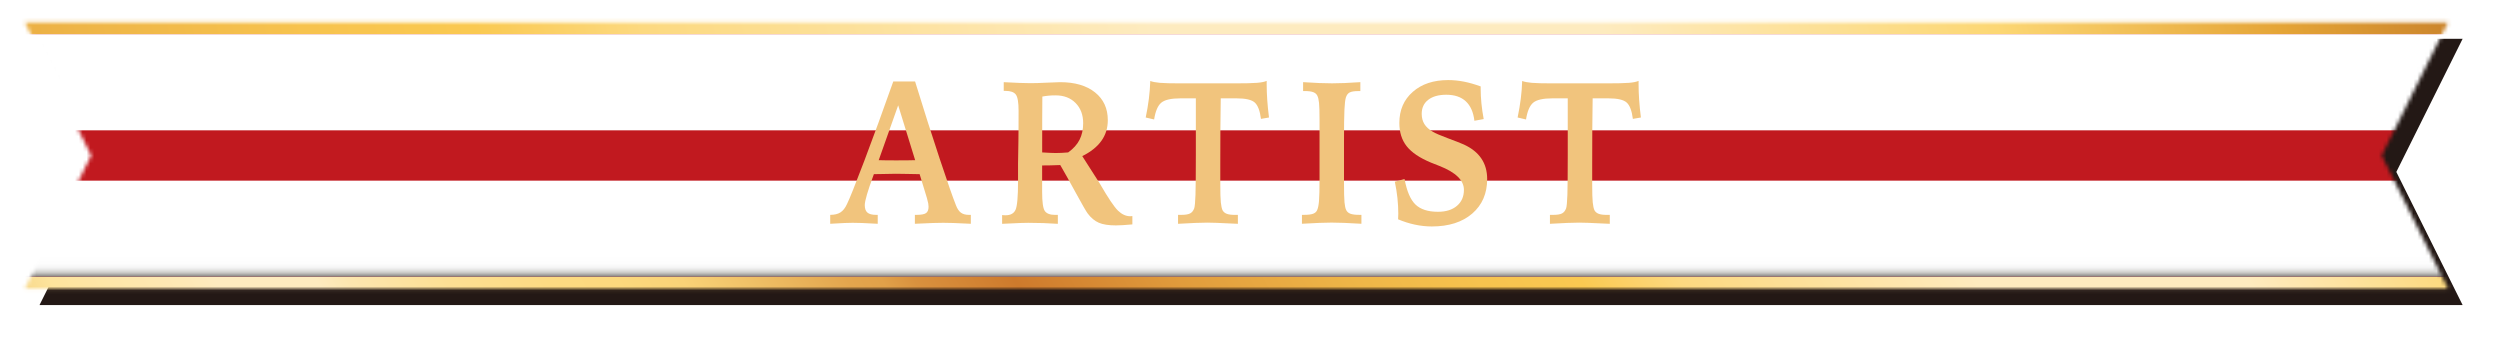<svg width="650" height="89" viewBox="0 0 650 89" fill="none" xmlns="http://www.w3.org/2000/svg">
<g filter="url(#filter0_d_2_6634)">
<path d="M636.48 75.034H6.475L23.71 40.429L6.475 5.819H636.48L619.245 40.429L636.48 75.034Z" fill="#231815"/>
</g>
<mask id="mask0_2_6634" style="mask-type:luminance" maskUnits="userSpaceOnUse" x="6" y="5" width="631" height="71">
<path d="M636.48 75.035H6.475L23.71 40.43L6.475 5.82H636.48L619.245 40.43L636.48 75.035Z" fill="white"/>
</mask>
<g mask="url(#mask0_2_6634)">
<path d="M741.51 5.819H-105.27V75.029H741.51V5.819Z" fill="#C1191F"/>
<g style="mix-blend-mode:screen" opacity="0.3">
<path d="M741.51 5.819H-105.27V75.029H741.51V5.819Z" fill="#C1191F"/>
</g>
<path d="M747.83 -1.101H-111.585V8.894H747.83V-1.101Z" fill="url(#paint0_linear_2_6634)"/>
<path style="mix-blend-mode:multiply" d="M747.83 8.894H-111.585V33.884H747.83V8.894Z" fill="url(#paint1_linear_2_6634)"/>
<path d="M747.83 71.959H-111.585V81.954H747.83V71.959Z" fill="url(#paint2_linear_2_6634)"/>
<path style="mix-blend-mode:multiply" d="M747.83 46.969H-111.585V71.959H747.83V46.969Z" fill="url(#paint3_linear_2_6634)"/>
</g>
<path d="M232.255 21.179H237.92C240.15 28.439 242.275 35.109 244.295 41.194C246.315 47.274 247.73 51.324 248.535 53.334C248.875 54.244 249.305 54.894 249.825 55.284C250.345 55.674 251.035 55.864 251.905 55.864H252.415V58.184C250.45 58.079 248.94 58.014 247.885 57.979C246.83 57.944 245.95 57.929 245.235 57.929C244.52 57.929 243.67 57.949 242.585 57.979C241.5 58.009 239.93 58.084 237.87 58.184V55.864H238.29C239.515 55.864 240.34 55.709 240.775 55.399C241.21 55.089 241.425 54.539 241.425 53.749C241.425 53.509 241.4 53.224 241.345 52.899C241.29 52.574 241.18 52.119 241.01 51.529L239.105 45.284C238.22 45.269 237.06 45.244 235.62 45.219C234.18 45.194 233.28 45.179 232.925 45.179C232.26 45.179 230.92 45.204 228.905 45.254C228.175 45.274 227.61 45.279 227.21 45.279L227.115 45.539C225.595 49.649 224.84 52.249 224.84 53.334C224.84 54.229 225.07 54.874 225.525 55.269C225.98 55.664 226.735 55.864 227.79 55.864H228.21V58.184C226.445 58.079 225.075 58.014 224.1 57.979C223.125 57.944 222.32 57.929 221.685 57.929C221.16 57.929 220.465 57.949 219.605 57.979C218.745 58.009 217.495 58.084 215.855 58.184V55.864C216.97 55.864 217.86 55.649 218.525 55.219C219.19 54.789 219.755 54.069 220.22 53.054C220.885 51.709 222.39 47.959 224.725 41.804C227.06 35.649 229.57 28.774 232.25 21.184L232.255 21.179ZM233.53 27.374L228.465 41.644C229.055 41.664 229.675 41.674 230.335 41.684C230.995 41.694 231.87 41.699 232.97 41.699C234.24 41.699 235.23 41.699 235.945 41.684C236.655 41.674 237.325 41.664 237.94 41.644L233.525 27.374H233.53Z" fill="#F1C47D"/>
<path d="M260.56 55.914C260.685 55.934 260.805 55.944 260.92 55.954C261.035 55.964 261.22 55.969 261.465 55.969C262.735 55.969 263.59 55.504 264.03 54.574C264.47 53.644 264.69 51.184 264.69 47.194V42.549L264.785 36.769C264.8 35.549 264.81 34.334 264.82 33.129C264.83 31.924 264.83 30.479 264.83 28.794C264.83 26.629 264.595 25.224 264.12 24.589C263.645 23.954 262.76 23.634 261.46 23.634H260.97V21.364C262.625 21.449 263.995 21.514 265.08 21.559C266.165 21.604 267.11 21.624 267.915 21.624C269.06 21.624 270.485 21.579 272.19 21.494C273.895 21.409 275.04 21.364 275.63 21.364C279.47 21.364 282.495 22.249 284.71 24.024C286.925 25.794 288.03 28.204 288.03 31.249C288.03 33.279 287.475 35.069 286.37 36.614C285.265 38.164 283.6 39.489 281.39 40.589L285.94 47.709C288.11 51.459 289.69 53.819 290.69 54.779C291.69 55.744 292.755 56.224 293.885 56.224C293.945 56.224 294.035 56.214 294.15 56.199C294.265 56.184 294.355 56.174 294.415 56.174V58.344C293.47 58.429 292.65 58.494 291.955 58.539C291.26 58.584 290.645 58.604 290.12 58.604C288.23 58.604 286.75 58.374 285.685 57.909C284.615 57.444 283.655 56.644 282.805 55.509C282.4 54.974 281.41 53.259 279.83 50.359C278.25 47.459 276.865 44.979 275.67 42.914C274.71 42.949 273.86 42.974 273.115 42.994C272.37 43.009 271.65 43.019 270.955 43.019V49.884C270.955 52.519 271.185 54.174 271.65 54.854C272.115 55.534 273.03 55.874 274.39 55.874H275.04V58.194C273.77 58.109 272.5 58.044 271.23 57.999C269.96 57.954 268.66 57.934 267.33 57.934C266.895 57.934 266.26 57.949 265.415 57.974C264.57 57.999 262.95 58.074 260.55 58.194V55.924L260.56 55.914ZM270.965 39.629C271.785 39.679 272.485 39.719 273.055 39.744C273.63 39.769 274.11 39.784 274.495 39.784C274.975 39.784 275.485 39.769 276.03 39.744C276.57 39.719 277.135 39.679 277.725 39.629C279.07 38.664 280.06 37.569 280.685 36.339C281.31 35.109 281.625 33.669 281.625 32.019C281.625 29.869 280.97 28.124 279.665 26.794C278.355 25.459 276.62 24.794 274.45 24.794C273.785 24.794 273.175 24.819 272.625 24.874C272.075 24.924 271.535 25.004 271.01 25.104C270.995 26.979 270.985 28.939 270.975 30.989C270.965 33.034 270.965 35.919 270.965 39.634V39.629Z" fill="#F1C47D"/>
<path d="M306.295 55.864H307.155C308.19 55.864 308.95 55.739 309.43 55.489C309.91 55.239 310.265 54.799 310.5 54.159C310.655 53.679 310.765 52.509 310.825 50.649C310.885 48.789 310.92 45.349 310.92 40.329V25.569H306.925C304.495 25.569 302.83 25.949 301.93 26.704C301.03 27.459 300.41 28.914 300.07 31.064L297.885 30.549C298.24 28.844 298.515 27.214 298.71 25.659C298.905 24.104 299.025 22.564 299.07 21.054C299.66 21.279 300.485 21.439 301.555 21.534C302.625 21.629 304.425 21.674 306.965 21.674H320.9C323.75 21.674 325.735 21.629 326.86 21.534C327.98 21.439 328.805 21.269 329.335 21.029V21.829C329.335 23.169 329.385 24.559 329.485 25.994C329.585 27.429 329.735 28.949 329.94 30.549L327.85 30.909C327.585 28.809 327.05 27.394 326.245 26.664C325.44 25.934 323.855 25.569 321.485 25.569H317.395C317.35 28.324 317.315 31.034 317.3 33.699C317.285 36.364 317.275 39.469 317.275 43.014V47.839C317.275 50.109 317.32 51.699 317.415 52.614C317.51 53.524 317.655 54.204 317.855 54.654C318.085 55.084 318.45 55.394 318.945 55.584C319.44 55.774 320.135 55.869 321.035 55.869H321.85V58.189C321.465 58.174 320.89 58.144 320.13 58.114C317.095 57.959 315.02 57.884 313.905 57.884C313.1 57.884 312.065 57.909 310.805 57.959C309.545 58.009 308.035 58.089 306.29 58.189V55.869L306.295 55.864Z" fill="#F1C47D"/>
<path d="M338.8 21.359C340.315 21.464 341.705 21.539 342.97 21.589C344.23 21.639 345.36 21.664 346.35 21.664C347.34 21.664 348.42 21.639 349.635 21.589C350.85 21.539 352.2 21.459 353.69 21.359V23.679H353.2C352.13 23.679 351.37 23.799 350.91 24.039C350.455 24.279 350.125 24.719 349.925 25.354C349.755 25.889 349.63 26.939 349.555 28.504C349.475 30.069 349.44 32.884 349.44 36.944V47.549C349.44 49.974 349.48 51.654 349.57 52.594C349.655 53.534 349.805 54.214 350.025 54.644C350.24 55.074 350.605 55.384 351.115 55.574C351.625 55.764 352.385 55.859 353.39 55.859H353.97V58.179C352.265 58.074 350.775 57.999 349.49 57.949C348.205 57.899 347.115 57.874 346.215 57.874C345.395 57.874 344.335 57.899 343.035 57.949C341.735 57.999 340.225 58.079 338.505 58.179V55.859H339.085C340.12 55.859 340.895 55.764 341.405 55.574C341.915 55.384 342.265 55.074 342.45 54.644C342.68 54.164 342.845 53.374 342.94 52.284C343.035 51.189 343.08 49.209 343.08 46.334V31.239C343.08 29.104 343.035 27.614 342.95 26.759C342.865 25.904 342.715 25.274 342.495 24.864C342.295 24.449 341.94 24.149 341.44 23.959C340.935 23.769 340.21 23.674 339.27 23.674H338.805V21.354L338.8 21.359Z" fill="#F1C47D"/>
<path d="M384.975 22.469V23.039C384.975 24.294 385.04 25.579 385.17 26.894C385.3 28.209 385.5 29.564 385.76 30.959L383.345 31.399C383.08 29.164 382.335 27.479 381.105 26.339C379.875 25.199 378.185 24.634 376.03 24.634C374.035 24.634 372.47 25.074 371.34 25.949C370.21 26.824 369.645 28.039 369.645 29.589C369.645 30.619 369.875 31.509 370.34 32.259C370.805 33.009 371.525 33.664 372.5 34.234C373.26 34.684 374.57 35.249 376.435 35.939C378.3 36.629 379.685 37.169 380.58 37.564C382.61 38.494 384.13 39.704 385.145 41.204C386.16 42.699 386.665 44.479 386.665 46.544C386.665 50.294 385.37 53.289 382.785 55.524C380.2 57.759 376.69 58.879 372.265 58.879C370.81 58.879 369.34 58.719 367.85 58.399C366.36 58.079 364.915 57.619 363.505 57.019C363.505 56.829 363.515 56.579 363.53 56.259C363.545 55.939 363.555 55.704 363.555 55.549C363.555 54.224 363.48 52.874 363.335 51.499C363.19 50.124 362.96 48.704 362.65 47.239L365.18 46.544C365.77 49.709 366.715 51.919 368.025 53.179C369.335 54.434 371.28 55.064 373.865 55.064C375.955 55.064 377.605 54.549 378.81 53.514C380.02 52.484 380.62 51.099 380.62 49.359C380.62 46.879 378.49 44.809 374.235 43.139C373.29 42.779 372.57 42.494 372.075 42.289C369.135 41.069 367.025 39.649 365.745 38.029C364.465 36.409 363.83 34.389 363.83 31.964C363.83 28.624 364.99 25.934 367.315 23.889C369.64 21.839 372.71 20.819 376.535 20.819C377.865 20.819 379.22 20.954 380.59 21.219C381.96 21.484 383.42 21.904 384.97 22.469H384.975Z" fill="#F1C47D"/>
<path d="M402.99 55.864H403.85C404.885 55.864 405.645 55.739 406.125 55.489C406.605 55.239 406.96 54.799 407.195 54.159C407.35 53.679 407.46 52.509 407.52 50.649C407.58 48.789 407.615 45.349 407.615 40.329V25.569H403.62C401.19 25.569 399.525 25.949 398.625 26.704C397.725 27.459 397.105 28.914 396.765 31.064L394.58 30.549C394.935 28.844 395.21 27.214 395.405 25.659C395.6 24.104 395.72 22.564 395.765 21.054C396.355 21.279 397.18 21.439 398.25 21.534C399.32 21.629 401.12 21.674 403.66 21.674H417.595C420.445 21.674 422.43 21.629 423.555 21.534C424.675 21.439 425.5 21.269 426.03 21.029V21.829C426.03 23.169 426.08 24.559 426.18 25.994C426.28 27.429 426.43 28.949 426.635 30.549L424.545 30.909C424.28 28.809 423.745 27.394 422.94 26.664C422.135 25.934 420.55 25.569 418.18 25.569H414.09C414.045 28.324 414.01 31.034 413.995 33.699C413.98 36.364 413.97 39.469 413.97 43.014V47.839C413.97 50.109 414.015 51.699 414.11 52.614C414.205 53.524 414.35 54.204 414.55 54.654C414.78 55.084 415.145 55.394 415.64 55.584C416.135 55.774 416.83 55.869 417.73 55.869H418.545V58.189C418.16 58.174 417.585 58.144 416.825 58.114C413.79 57.959 411.715 57.884 410.6 57.884C409.795 57.884 408.76 57.909 407.5 57.959C406.24 58.009 404.73 58.089 402.985 58.189V55.869L402.99 55.864Z" fill="#F1C47D"/>
<defs>
<filter id="filter0_d_2_6634" x="0.775" y="0.594" width="649.005" height="88.215" filterUnits="userSpaceOnUse" color-interpolation-filters="sRGB">
<feFlood flood-opacity="0" result="BackgroundImageFix"/>
<feColorMatrix in="SourceAlpha" type="matrix" values="0 0 0 0 0 0 0 0 0 0 0 0 0 0 0 0 0 0 127 0" result="hardAlpha"/>
<feOffset dx="3.8" dy="4.275"/>
<feGaussianBlur stdDeviation="4.75"/>
<feColorMatrix type="matrix" values="0 0 0 0 0 0 0 0 0 0 0 0 0 0 0 0 0 0 0.8 0"/>
<feBlend mode="normal" in2="BackgroundImageFix" result="effect1_dropShadow_2_6634"/>
<feBlend mode="normal" in="SourceGraphic" in2="effect1_dropShadow_2_6634" result="shape"/>
</filter>
<linearGradient id="paint0_linear_2_6634" x1="-720.21" y1="191.216" x2="642.567" y2="-183.415" gradientUnits="userSpaceOnUse">
<stop offset="0.06" stop-color="#CC7A0A"/>
<stop offset="0.15" stop-color="#FDE49C"/>
<stop offset="0.16" stop-color="#FDE5A3"/>
<stop offset="0.19" stop-color="#FDE9B6"/>
<stop offset="0.2" stop-color="#FDEBBF"/>
<stop offset="0.23" stop-color="#FDEBBF"/>
<stop offset="0.24" stop-color="#FCE6AF"/>
<stop offset="0.27" stop-color="#FCDF93"/>
<stop offset="0.3" stop-color="#FCDA82"/>
<stop offset="0.32" stop-color="#FCD97D"/>
<stop offset="0.34" stop-color="#F9D277"/>
<stop offset="0.36" stop-color="#F0C167"/>
<stop offset="0.39" stop-color="#E3A54D"/>
<stop offset="0.4" stop-color="#E1A149"/>
<stop offset="0.41" stop-color="#D9913E"/>
<stop offset="0.44" stop-color="#CE7A2C"/>
<stop offset="0.49" stop-color="#E19C3C"/>
<stop offset="0.54" stop-color="#EEB547"/>
<stop offset="0.58" stop-color="#F7C34E"/>
<stop offset="0.61" stop-color="#FAC951"/>
<stop offset="0.64" stop-color="#FCD980"/>
<stop offset="0.73" stop-color="#FDEBBF"/>
<stop offset="0.81" stop-color="#FDEBBF"/>
<stop offset="0.88" stop-color="#FCD774"/>
<stop offset="0.93" stop-color="#E5A537"/>
<stop offset="0.97" stop-color="#C37B29"/>
</linearGradient>
<linearGradient id="paint1_linear_2_6634" x1="-720.21" y1="8.894" x2="-719.71" y2="33.884" gradientUnits="userSpaceOnUse">
<stop stop-color="#82817F"/>
<stop offset="0.04" stop-color="#C7C6C3"/>
<stop offset="0.06" stop-color="#DBDBD9"/>
<stop offset="0.08" stop-color="#EBEBEA"/>
<stop offset="0.1" stop-color="#F6F6F6"/>
<stop offset="0.14" stop-color="#FDFDFD"/>
<stop offset="0.23" stop-color="white"/>
</linearGradient>
<linearGradient id="paint2_linear_2_6634" x1="-6.325" y1="264.276" x2="642.569" y2="-110.357" gradientUnits="userSpaceOnUse">
<stop offset="0.06" stop-color="#CC7A0A"/>
<stop offset="0.15" stop-color="#FDE49C"/>
<stop offset="0.16" stop-color="#FDE5A3"/>
<stop offset="0.19" stop-color="#FDE9B6"/>
<stop offset="0.2" stop-color="#FDEBBF"/>
<stop offset="0.23" stop-color="#FDEBBF"/>
<stop offset="0.24" stop-color="#FCE6AF"/>
<stop offset="0.27" stop-color="#FCDF93"/>
<stop offset="0.3" stop-color="#FCDA82"/>
<stop offset="0.32" stop-color="#FCD97D"/>
<stop offset="0.34" stop-color="#F9D277"/>
<stop offset="0.36" stop-color="#F0C167"/>
<stop offset="0.39" stop-color="#E3A54D"/>
<stop offset="0.4" stop-color="#E1A149"/>
<stop offset="0.41" stop-color="#D9913E"/>
<stop offset="0.44" stop-color="#CE7A2C"/>
<stop offset="0.49" stop-color="#E19C3C"/>
<stop offset="0.54" stop-color="#EEB547"/>
<stop offset="0.58" stop-color="#F7C34E"/>
<stop offset="0.61" stop-color="#FAC951"/>
<stop offset="0.64" stop-color="#FCD980"/>
<stop offset="0.73" stop-color="#FDEBBF"/>
<stop offset="0.81" stop-color="#FDEBBF"/>
<stop offset="0.88" stop-color="#FCD774"/>
<stop offset="0.93" stop-color="#E5A537"/>
<stop offset="0.97" stop-color="#C37B29"/>
</linearGradient>
<linearGradient id="paint3_linear_2_6634" x1="318.12" y1="71.959" x2="318.12" y2="46.969" gradientUnits="userSpaceOnUse">
<stop stop-color="#82817F"/>
<stop offset="0.04" stop-color="#C7C6C3"/>
<stop offset="0.06" stop-color="#DBDBD9"/>
<stop offset="0.08" stop-color="#EBEBEA"/>
<stop offset="0.1" stop-color="#F6F6F6"/>
<stop offset="0.14" stop-color="#FDFDFD"/>
<stop offset="0.23" stop-color="white"/>
</linearGradient>
</defs>
</svg>

